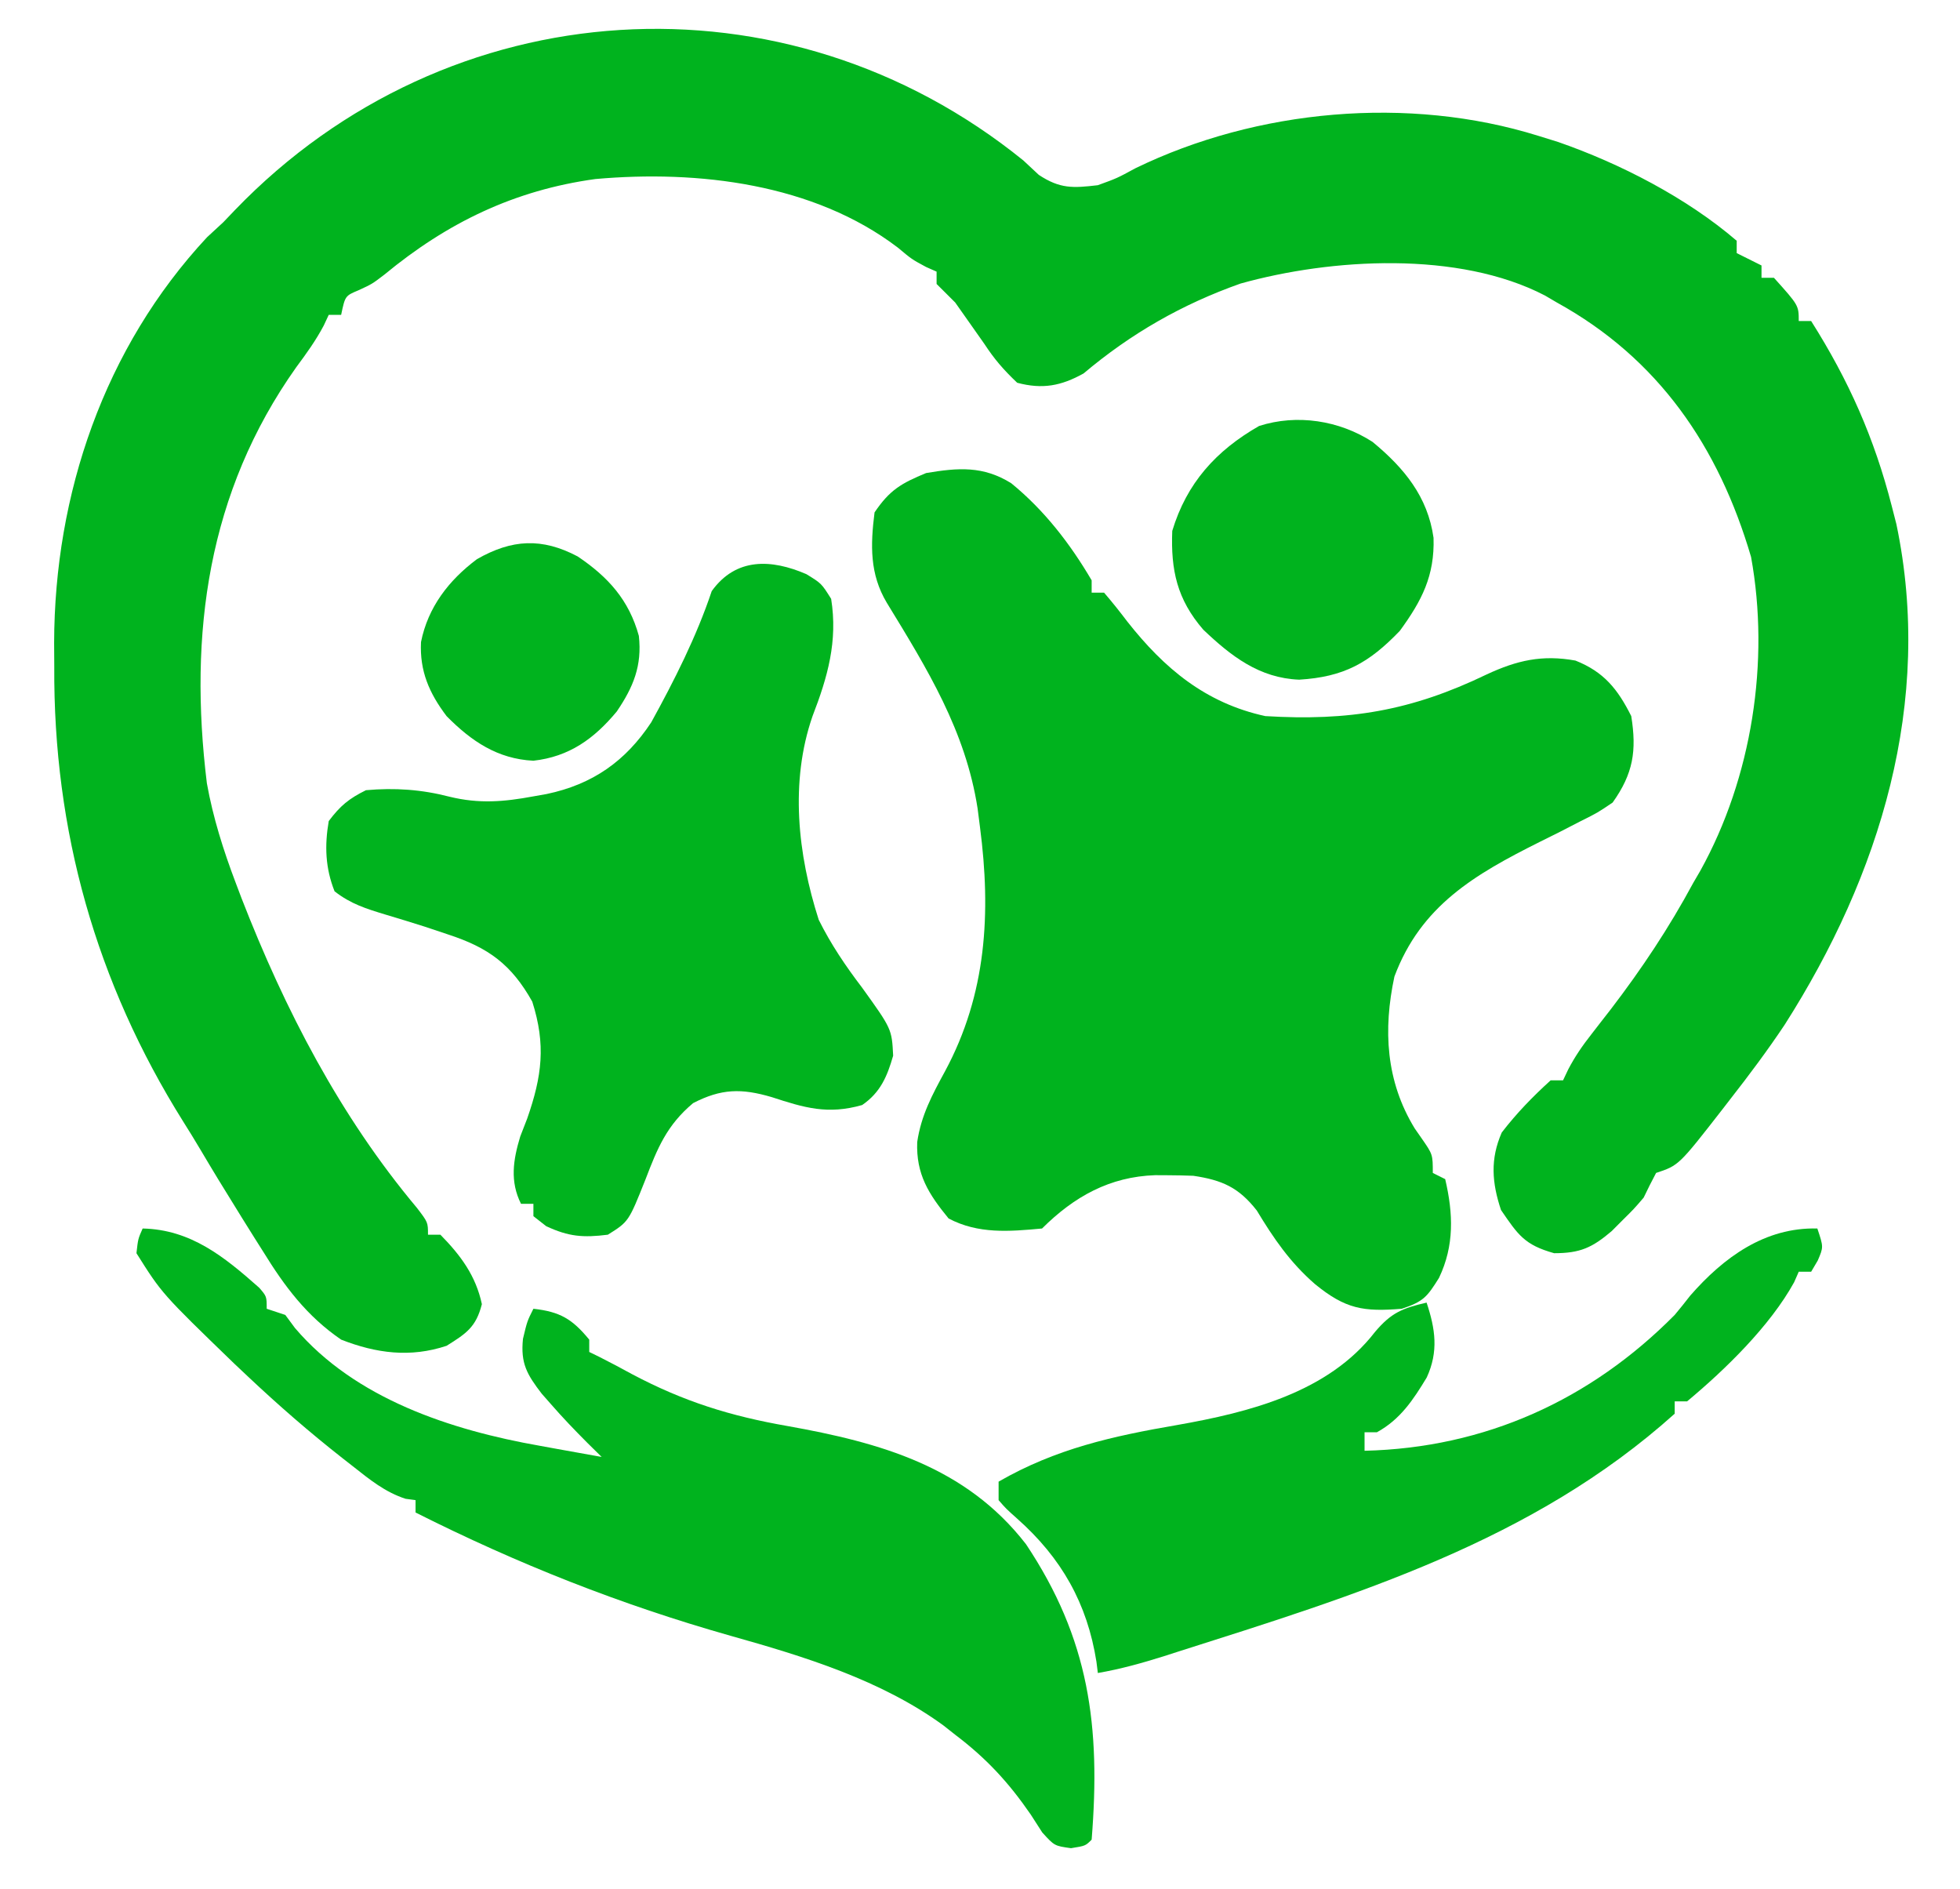 <svg width="55" height="53" viewBox="0 0 55 53" fill="none" xmlns="http://www.w3.org/2000/svg">
<path d="M28.718 4.503C28.933 4.703 28.933 4.703 29.151 4.907C29.745 5.299 30.106 5.279 30.807 5.196C31.344 5.001 31.344 5.001 31.862 4.72C35.268 3.064 39.525 2.675 43.165 3.81C43.349 3.867 43.533 3.924 43.722 3.983C45.461 4.587 47.33 5.549 48.734 6.755C48.734 6.869 48.734 6.984 48.734 7.101C48.964 7.216 49.194 7.33 49.43 7.448C49.43 7.562 49.43 7.676 49.43 7.794C49.545 7.794 49.66 7.794 49.779 7.794C50.475 8.568 50.475 8.568 50.475 9.007C50.59 9.007 50.705 9.007 50.823 9.007C51.88 10.678 52.595 12.288 53.086 14.203C53.15 14.452 53.15 14.452 53.215 14.706C54.26 19.694 52.758 24.553 50.077 28.755C49.6 29.469 49.089 30.154 48.56 30.83C48.487 30.924 48.415 31.018 48.34 31.115C47.109 32.697 47.109 32.697 46.472 32.908C46.35 33.136 46.234 33.368 46.123 33.601C45.847 33.922 45.847 33.922 45.536 34.229C45.383 34.383 45.383 34.383 45.227 34.539C44.678 35.007 44.34 35.16 43.611 35.16C42.781 34.928 42.599 34.648 42.12 33.948C41.865 33.186 41.813 32.518 42.142 31.772C42.562 31.228 43.003 30.774 43.513 30.31C43.628 30.31 43.742 30.31 43.861 30.31C43.909 30.209 43.957 30.107 44.007 30.002C44.198 29.638 44.404 29.339 44.657 29.017C44.744 28.905 44.831 28.792 44.92 28.677C45.012 28.559 45.104 28.44 45.199 28.319C46.072 27.178 46.834 26.033 47.516 24.768C47.581 24.656 47.646 24.545 47.713 24.43C49.163 21.816 49.669 18.552 49.137 15.626C48.228 12.531 46.537 10.058 43.687 8.487C43.577 8.423 43.468 8.358 43.355 8.292C40.933 7.031 37.358 7.244 34.809 7.956C33.166 8.538 31.735 9.358 30.406 10.478C29.773 10.829 29.252 10.927 28.544 10.739C28.153 10.366 27.908 10.084 27.62 9.645C27.476 9.44 27.331 9.235 27.187 9.03C27.06 8.851 26.934 8.672 26.804 8.487C26.701 8.384 26.598 8.282 26.492 8.176C26.422 8.107 26.353 8.038 26.282 7.967C26.282 7.853 26.282 7.739 26.282 7.621C26.185 7.578 26.088 7.535 25.988 7.491C25.585 7.274 25.585 7.274 25.196 6.948C22.833 5.148 19.589 4.767 16.709 5.023C14.431 5.336 12.551 6.247 10.786 7.705C10.443 7.967 10.443 7.967 10.062 8.143C9.685 8.301 9.685 8.301 9.573 8.833C9.458 8.833 9.343 8.833 9.225 8.833C9.179 8.932 9.133 9.03 9.086 9.131C8.861 9.556 8.598 9.92 8.311 10.306C5.827 13.811 5.29 17.773 5.805 21.975C5.978 22.939 6.267 23.852 6.614 24.768C6.669 24.913 6.724 25.059 6.781 25.209C7.995 28.328 9.54 31.314 11.701 33.89C12.01 34.294 12.01 34.294 12.01 34.641C12.124 34.641 12.239 34.641 12.358 34.641C12.927 35.219 13.352 35.793 13.522 36.589C13.36 37.231 13.086 37.412 12.532 37.758C11.514 38.096 10.56 37.971 9.573 37.585C8.609 36.924 7.991 36.099 7.386 35.117C7.304 34.986 7.221 34.856 7.136 34.722C6.902 34.35 6.67 33.976 6.44 33.601C6.335 33.431 6.23 33.261 6.122 33.085C5.955 32.81 5.789 32.534 5.625 32.256C5.469 31.992 5.308 31.731 5.144 31.471C2.692 27.562 1.494 23.301 1.523 18.695C1.522 18.477 1.52 18.259 1.519 18.034C1.528 13.87 2.92 9.759 5.809 6.657C5.96 6.518 6.111 6.379 6.266 6.235C6.374 6.122 6.483 6.009 6.594 5.892C12.582 -0.323 22.048 -0.9 28.718 4.503Z" fill="#00b31e"/>
<path d="M28.377 13.558C29.305 14.315 30.029 15.253 30.633 16.281C30.633 16.395 30.633 16.51 30.633 16.627C30.748 16.627 30.863 16.627 30.981 16.627C31.208 16.89 31.424 17.162 31.634 17.439C32.67 18.754 33.83 19.726 35.506 20.091C37.846 20.233 39.594 19.947 41.718 18.922C42.569 18.526 43.276 18.364 44.209 18.533C45.007 18.85 45.394 19.332 45.775 20.091C45.931 21.066 45.831 21.703 45.253 22.516C44.83 22.802 44.83 22.802 44.331 23.051C44.15 23.144 43.969 23.237 43.782 23.334C43.498 23.476 43.498 23.476 43.208 23.62C41.376 24.536 39.872 25.413 39.129 27.398C38.81 28.888 38.887 30.333 39.699 31.66C39.794 31.795 39.794 31.795 39.89 31.934C40.206 32.389 40.206 32.389 40.206 32.908C40.321 32.966 40.435 33.023 40.554 33.082C40.78 34.047 40.814 34.946 40.38 35.853C40.047 36.385 39.946 36.517 39.335 36.719C38.263 36.806 37.758 36.729 36.899 36.026C36.2 35.418 35.741 34.747 35.267 33.962C34.761 33.316 34.298 33.109 33.487 32.988C33.254 32.979 33.02 32.974 32.787 32.973C32.665 32.973 32.543 32.972 32.417 32.971C31.142 33.013 30.142 33.57 29.241 34.467C28.316 34.553 27.451 34.625 26.619 34.186C26.057 33.5 25.704 32.944 25.738 32.042C25.849 31.29 26.159 30.716 26.521 30.051C27.685 27.888 27.813 25.612 27.5 23.209C27.478 23.036 27.456 22.863 27.433 22.685C27.095 20.502 26.019 18.767 24.884 16.91C24.403 16.105 24.425 15.293 24.541 14.376C24.966 13.747 25.29 13.56 25.988 13.272C26.892 13.119 27.592 13.068 28.377 13.558Z" fill="#00b31e"/>
<path d="M22.627 16.108C23.051 16.368 23.051 16.368 23.323 16.801C23.512 17.989 23.226 18.992 22.801 20.091C22.162 21.931 22.384 23.969 22.975 25.807C23.318 26.496 23.727 27.1 24.193 27.712C25.025 28.869 25.025 28.869 25.063 29.618C24.895 30.204 24.704 30.652 24.193 31.003C23.227 31.278 22.575 31.081 21.656 30.781C20.804 30.53 20.238 30.542 19.45 30.949C18.711 31.568 18.449 32.212 18.112 33.093C17.641 34.275 17.641 34.275 17.057 34.641C16.365 34.728 15.96 34.697 15.327 34.402C15.209 34.309 15.091 34.217 14.968 34.121C14.968 34.007 14.968 33.892 14.968 33.774C14.854 33.774 14.739 33.774 14.62 33.774C14.305 33.147 14.399 32.544 14.598 31.887C14.663 31.721 14.728 31.554 14.794 31.382C15.211 30.189 15.321 29.311 14.936 28.102C14.351 27.059 13.708 26.587 12.575 26.218C12.255 26.111 12.255 26.111 11.927 26.001C11.561 25.885 11.193 25.771 10.825 25.662C10.274 25.495 9.842 25.362 9.388 25.006C9.129 24.353 9.106 23.727 9.225 23.036C9.551 22.603 9.788 22.409 10.269 22.17C11.079 22.097 11.833 22.15 12.619 22.354C13.444 22.555 14.139 22.497 14.968 22.343C15.091 22.321 15.213 22.3 15.34 22.277C16.629 22.007 17.556 21.355 18.275 20.265C18.923 19.088 19.545 17.86 19.972 16.584C20.655 15.633 21.653 15.687 22.627 16.108Z" fill="#00b31e"/>
<path d="M4.003 34.467C5.354 34.496 6.292 35.259 7.275 36.13C7.484 36.373 7.484 36.373 7.484 36.719C7.656 36.776 7.829 36.833 8.006 36.892C8.096 37.014 8.186 37.135 8.278 37.26C9.971 39.246 12.653 40.123 15.142 40.562C15.31 40.593 15.479 40.623 15.652 40.655C16.062 40.73 16.472 40.803 16.883 40.876C16.751 40.746 16.619 40.615 16.482 40.481C16.128 40.126 15.787 39.771 15.458 39.393C15.373 39.296 15.288 39.199 15.2 39.1C14.786 38.559 14.605 38.252 14.675 37.563C14.794 37.065 14.794 37.065 14.968 36.719C15.715 36.801 16.059 37.006 16.535 37.585C16.535 37.699 16.535 37.814 16.535 37.931C16.673 37.999 16.673 37.999 16.814 38.067C17.127 38.225 17.438 38.39 17.746 38.559C19.184 39.32 20.491 39.729 22.104 40.01C24.692 40.473 27.098 41.14 28.79 43.323C30.567 45.987 30.888 48.428 30.633 51.614C30.459 51.788 30.459 51.788 30.054 51.853C29.589 51.788 29.589 51.788 29.248 51.413C29.141 51.248 29.035 51.082 28.925 50.911C28.304 50.008 27.677 49.33 26.804 48.67C26.694 48.584 26.585 48.497 26.472 48.408C24.725 47.134 22.564 46.474 20.501 45.894C17.42 45.022 14.519 43.874 11.661 42.435C11.661 42.32 11.661 42.206 11.661 42.088C11.569 42.076 11.476 42.063 11.38 42.05C10.8 41.861 10.371 41.508 9.899 41.136C9.799 41.058 9.7 40.98 9.597 40.9C8.682 40.181 7.809 39.422 6.962 38.624C6.83 38.5 6.698 38.375 6.562 38.247C4.544 36.295 4.544 36.295 3.829 35.16C3.874 34.758 3.874 34.758 4.003 34.467Z" fill="#00b31e"/>
<path d="M50.997 34.467C51.171 34.987 51.171 34.987 51.008 35.366C50.947 35.469 50.886 35.573 50.823 35.68C50.708 35.68 50.593 35.68 50.475 35.68C50.432 35.777 50.39 35.874 50.346 35.974C49.671 37.199 48.42 38.419 47.342 39.317C47.227 39.317 47.112 39.317 46.994 39.317C46.994 39.431 46.994 39.546 46.994 39.663C43.01 43.242 38.047 44.752 33.048 46.342C32.923 46.382 32.798 46.422 32.669 46.464C32.052 46.658 31.445 46.828 30.807 46.938C30.794 46.833 30.781 46.728 30.767 46.62C30.51 44.988 29.787 43.711 28.544 42.608C28.229 42.327 28.229 42.327 28.022 42.088C28.022 41.917 28.022 41.745 28.022 41.569C29.626 40.645 31.225 40.291 33.035 39.98C35.056 39.623 37.273 39.068 38.585 37.368C39.04 36.83 39.352 36.703 40.032 36.546C40.278 37.283 40.371 37.919 40.036 38.647C39.658 39.272 39.295 39.823 38.639 40.183C38.524 40.183 38.409 40.183 38.291 40.183C38.291 40.355 38.291 40.526 38.291 40.703C41.671 40.623 44.629 39.281 46.994 36.892C47.142 36.715 47.288 36.534 47.429 36.351C48.37 35.273 49.532 34.428 50.997 34.467Z" fill="#00b31e"/>
<path d="M38.517 12.399C39.402 13.13 40.065 13.935 40.227 15.09C40.26 16.151 39.901 16.849 39.281 17.699C38.41 18.606 37.708 18.993 36.456 19.069C35.339 19.025 34.547 18.41 33.766 17.667C33.029 16.815 32.852 15.996 32.895 14.895C33.3 13.554 34.122 12.643 35.332 11.951C36.395 11.61 37.582 11.794 38.517 12.399Z" fill="#00b31e"/>
<path d="M16.211 15.612C17.067 16.188 17.651 16.836 17.927 17.84C18.02 18.675 17.774 19.275 17.307 19.962C16.673 20.725 15.974 21.231 14.967 21.343C13.96 21.293 13.224 20.793 12.532 20.092C12.044 19.447 11.774 18.828 11.814 18.013C12.009 17.036 12.593 16.28 13.384 15.688C14.365 15.127 15.208 15.082 16.211 15.612Z" fill="#00b31e"/>
</svg>
